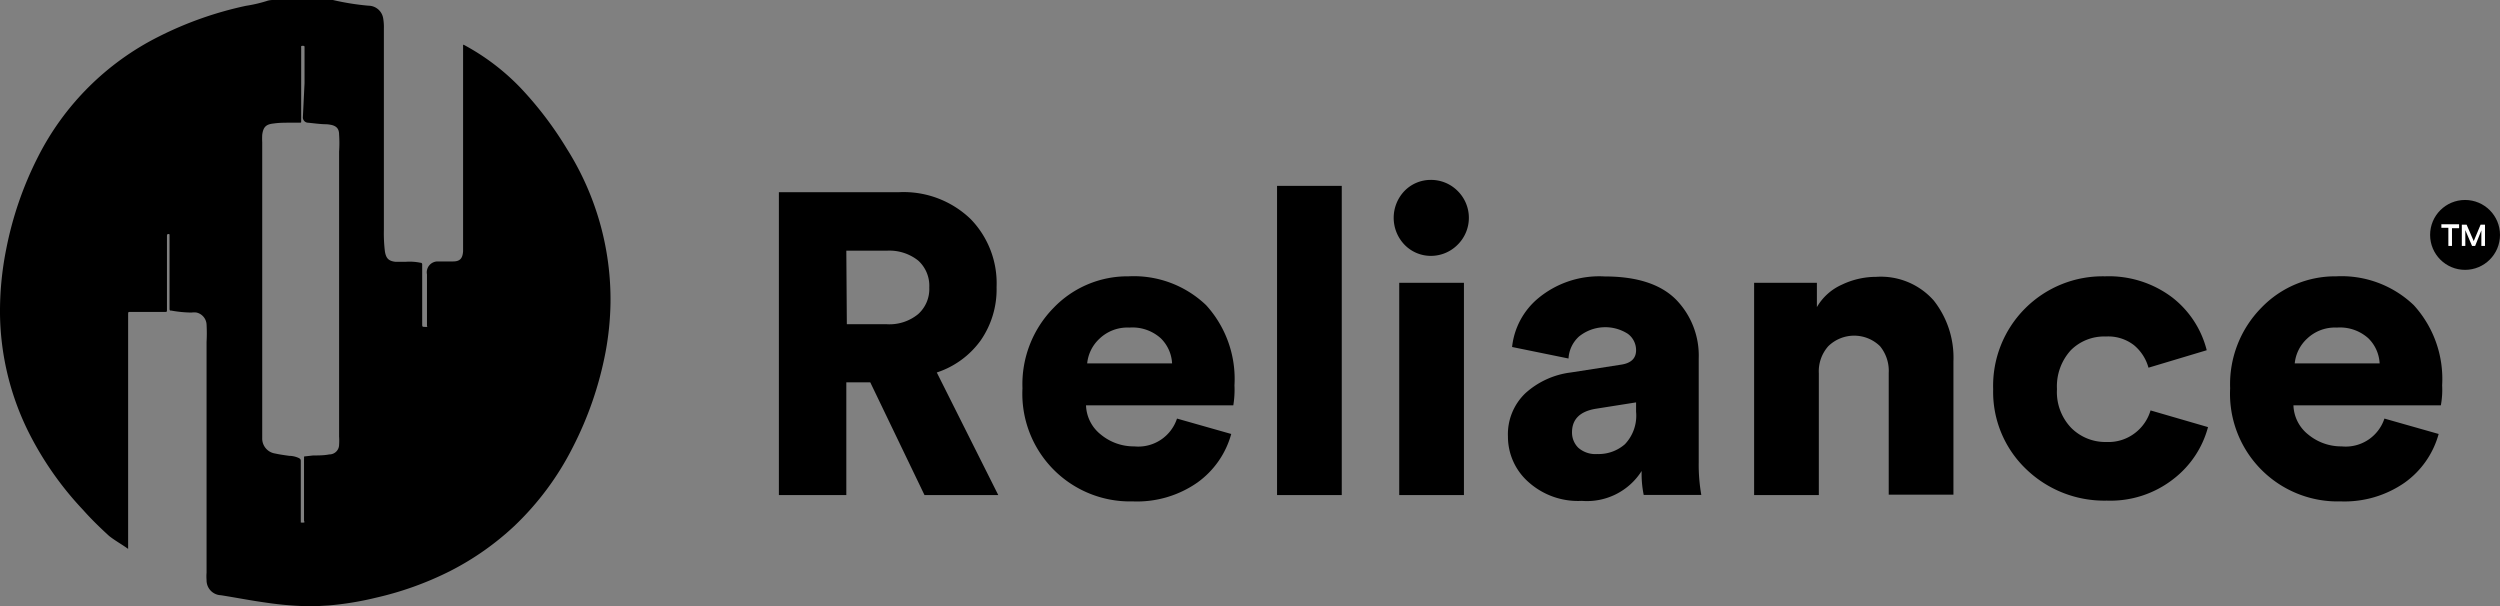 <svg xmlns="http://www.w3.org/2000/svg" viewBox="0 0 193.16 46.83"><rect x="0" y="0" width="193.16" height="46.83" fill="#808080" stroke="none"/><defs><style>.cls-1{fill:#fff;}</style></defs><g id="Layer_2" data-name="Layer 2"><g id="Layer_1-2" data-name="Layer 1"><path d="M24.53,46.83h-.66l-.4,0a25.82,25.82,0,0,1-3-.28c-1.14-.16-2.26-.38-3.4-.56a1.15,1.15,0,0,1-1.11-1.17,3.63,3.63,0,0,1,0-.57V29.7c0-.32,0-.63,0-.94,0-.78,0-1.56,0-2.34a12.16,12.16,0,0,0,0-1.35,1,1,0,0,0-.77-.92,1.29,1.29,0,0,0-.39,0A9.26,9.26,0,0,1,13.25,24c-.12,0-.15,0-.15-.17V18.17c0-.06,0-.08-.08-.09s-.12.05-.12.14c0,1.9,0,3.81,0,5.71,0,.15,0,.18-.18.17H10.11c-.21,0-.21,0-.21.2V42.41c-.5-.36-1-.63-1.47-1-.7-.64-1.38-1.3-2-2a25.21,25.21,0,0,1-4.32-6.22A21.07,21.07,0,0,1,0,24.25a24.45,24.45,0,0,1,.48-5,27.14,27.14,0,0,1,2.44-7.1,21,21,0,0,1,9.34-9.32A27.77,27.77,0,0,1,19,.45,10.8,10.8,0,0,0,20.57.09,1.54,1.54,0,0,1,21.09,0H25.5l.22,0a19.68,19.68,0,0,0,2.75.44,1.16,1.16,0,0,1,1.14,1,3.94,3.94,0,0,1,.05.76c0,1.25,0,2.49,0,3.74,0,1.93,0,3.86,0,5.8,0,1.3,0,2.6,0,3.91,0,.7,0,1.41,0,2.11a11.61,11.61,0,0,0,.08,1.67c.09.54.29.74.83.8.25,0,.5,0,.75,0a4.12,4.12,0,0,1,1.16.07c.11,0,.15.06.14.18v4.54c0,.24,0,.23.24.24s.13,0,.13-.12c0-.67,0-1.34,0-2s0-1.29,0-1.94a.84.84,0,0,1,.84-1l.17,0,1,0c.54,0,.74-.23.78-.78,0-.24,0-.49,0-.73V3.46l.05,0a17.56,17.56,0,0,1,4.41,3.35A27.73,27.73,0,0,1,43.8,11.5a21.82,21.82,0,0,1,3.37,11.92,22.62,22.62,0,0,1-.38,3.77,27.12,27.12,0,0,1-2.54,7.38,22.17,22.17,0,0,1-4.51,6.07,21.57,21.57,0,0,1-4.94,3.47,25,25,0,0,1-5.75,2.07,23.87,23.87,0,0,1-3.66.6Zm-1-40.41c0-.91,0-1.82,0-2.74,0-.12,0-.14-.15-.14s-.11.08-.11.16V9.39c0,.07,0,.08-.08.09l-.79,0c-.42,0-.83,0-1.24.06-.61.06-.82.27-.9.88a5.62,5.62,0,0,0,0,.58V33q0,.42,0,.84a1.17,1.17,0,0,0,1,1.2c.36.08.73.13,1.09.18a1.81,1.81,0,0,1,.76.18c.09.06.13.1.13.21,0,1.53,0,3.06,0,4.6v.1s0,.06,0,.06a.7.7,0,0,0,.25,0c.07,0,0-.11,0-.16V35.45a.34.34,0,0,0,0-.1c0-.07,0-.09.09-.09l.62-.07c.42,0,.83,0,1.24-.08a.75.75,0,0,0,.76-.75,4.44,4.44,0,0,0,0-.63q0-6,0-12.09c0-3.26,0-6.52,0-9.78v-.15a9.57,9.57,0,0,0,0-1.31c0-.44-.19-.64-.56-.74a2.7,2.7,0,0,0-.41-.06c-.48,0-1-.08-1.45-.12a.41.41,0,0,1-.38-.4Z"/><path d="M71.43,38.25l-4.19-8.71H65.39v8.71H60.18V14.85h9.27A7.46,7.46,0,0,1,75,16.93,7.12,7.12,0,0,1,77,22.18a6.93,6.93,0,0,1-1.22,4.11,6.78,6.78,0,0,1-3.4,2.49l4.75,9.47Zm-6-13.2h3.07a3.49,3.49,0,0,0,2.44-.78,2.6,2.6,0,0,0,.86-2.06,2.62,2.62,0,0,0-.86-2.08,3.58,3.58,0,0,0-2.44-.76H65.39Z"/><path d="M90.94,32.34l4.19,1.19a6.84,6.84,0,0,1-2.61,3.75,8.14,8.14,0,0,1-5,1.46A8.32,8.32,0,0,1,79,30a8.42,8.42,0,0,1,2.43-6.24,7.91,7.91,0,0,1,5.76-2.41,8.08,8.08,0,0,1,6,2.23,8.46,8.46,0,0,1,2.19,6.19,7.59,7.59,0,0,1-.09,1.55H83.91a3,3,0,0,0,1.15,2.26,4,4,0,0,0,2.58.91A3.15,3.15,0,0,0,90.94,32.34ZM84,28.08h6.56a2.92,2.92,0,0,0-.87-1.94,3.27,3.27,0,0,0-2.43-.83,3.12,3.12,0,0,0-2.31.86A3,3,0,0,0,84,28.08Z"/><path d="M103.67,38.25h-5V14.36h5Z"/><path d="M108.52,18.91a3,3,0,0,1,0-4.16,2.82,2.82,0,0,1,2-.85,2.9,2.9,0,0,1,2.1.85,2.92,2.92,0,0,1,0,4.16,2.91,2.91,0,0,1-2.1.86A2.83,2.83,0,0,1,108.52,18.91Zm4.59,19.34h-5V21.85h5Z"/><path d="M116.51,33.73a4.38,4.38,0,0,1,1.35-3.35,6.39,6.39,0,0,1,3.5-1.6l3.86-.6c.79-.11,1.19-.48,1.19-1.12a1.56,1.56,0,0,0-.64-1.27A3.23,3.23,0,0,0,122,26a2.47,2.47,0,0,0-.81,1.7l-4.36-.89a5.68,5.68,0,0,1,2-3.75,7.38,7.38,0,0,1,5.16-1.7c2.49,0,4.32.6,5.5,1.78a6.2,6.2,0,0,1,1.76,4.56v8a13.52,13.52,0,0,0,.2,2.54H127a8.1,8.1,0,0,1-.16-1.85,5,5,0,0,1-4.62,2.31,5.73,5.73,0,0,1-4.14-1.47A4.67,4.67,0,0,1,116.51,33.73Zm6.9,1.35a3.08,3.08,0,0,0,2.14-.76,3.2,3.2,0,0,0,.86-2.51v-.72l-3.1.49c-1.23.2-1.85.81-1.85,1.82a1.65,1.65,0,0,0,.48,1.19A2,2,0,0,0,123.41,35.08Z"/><path d="M140.53,28.84v9.41h-5V21.85h4.85v1.88A4.2,4.2,0,0,1,142.3,22a6.15,6.15,0,0,1,2.66-.61,5.45,5.45,0,0,1,4.45,1.83,7.13,7.13,0,0,1,1.52,4.7v10.3h-5V28.81a3,3,0,0,0-.67-2.06,2.86,2.86,0,0,0-4,0A2.92,2.92,0,0,0,140.53,28.84Z"/><path d="M162.71,26A3.63,3.63,0,0,0,160,27.06a4.13,4.13,0,0,0-1.07,3,4,4,0,0,0,1.1,3,3.73,3.73,0,0,0,2.73,1.09,3.36,3.36,0,0,0,2.22-.71,3.4,3.4,0,0,0,1.18-1.73L170.6,33a7.49,7.49,0,0,1-2.66,4,7.9,7.9,0,0,1-5.16,1.68,8.69,8.69,0,0,1-6.26-2.46A8.25,8.25,0,0,1,154,30.07a8.46,8.46,0,0,1,8.64-8.72A8.12,8.12,0,0,1,167.86,23a7.46,7.46,0,0,1,2.64,4.06L166,28.41a3.44,3.44,0,0,0-1.12-1.74A3.24,3.24,0,0,0,162.71,26Z"/><path d="M184.23,32.34l4.19,1.19a6.84,6.84,0,0,1-2.61,3.75,8.14,8.14,0,0,1-4.95,1.46A8.32,8.32,0,0,1,172.31,30a8.42,8.42,0,0,1,2.43-6.24,7.91,7.91,0,0,1,5.76-2.41,8.08,8.08,0,0,1,6,2.23,8.46,8.46,0,0,1,2.19,6.19,6.65,6.65,0,0,1-.1,1.55H177.2a3,3,0,0,0,1.15,2.26,4,4,0,0,0,2.58.91A3.15,3.15,0,0,0,184.23,32.34Zm-6.93-4.26h6.56a2.92,2.92,0,0,0-.87-1.94,3.27,3.27,0,0,0-2.43-.83,3.12,3.12,0,0,0-2.31.86A3,3,0,0,0,177.3,28.08Z"/><circle cx="190.46" cy="18.15" r="2.7"/><path class="cls-1" d="M190,17.63h-.55V19h-.28v-1.4h-.54v-.27H190Z"/><path class="cls-1" d="M192,19h-.28V17.8L191.24,19H191l-.52-1.22V19h-.27V17.36h.37l.55,1.27.53-1.27H192Z"/></g></g></svg>